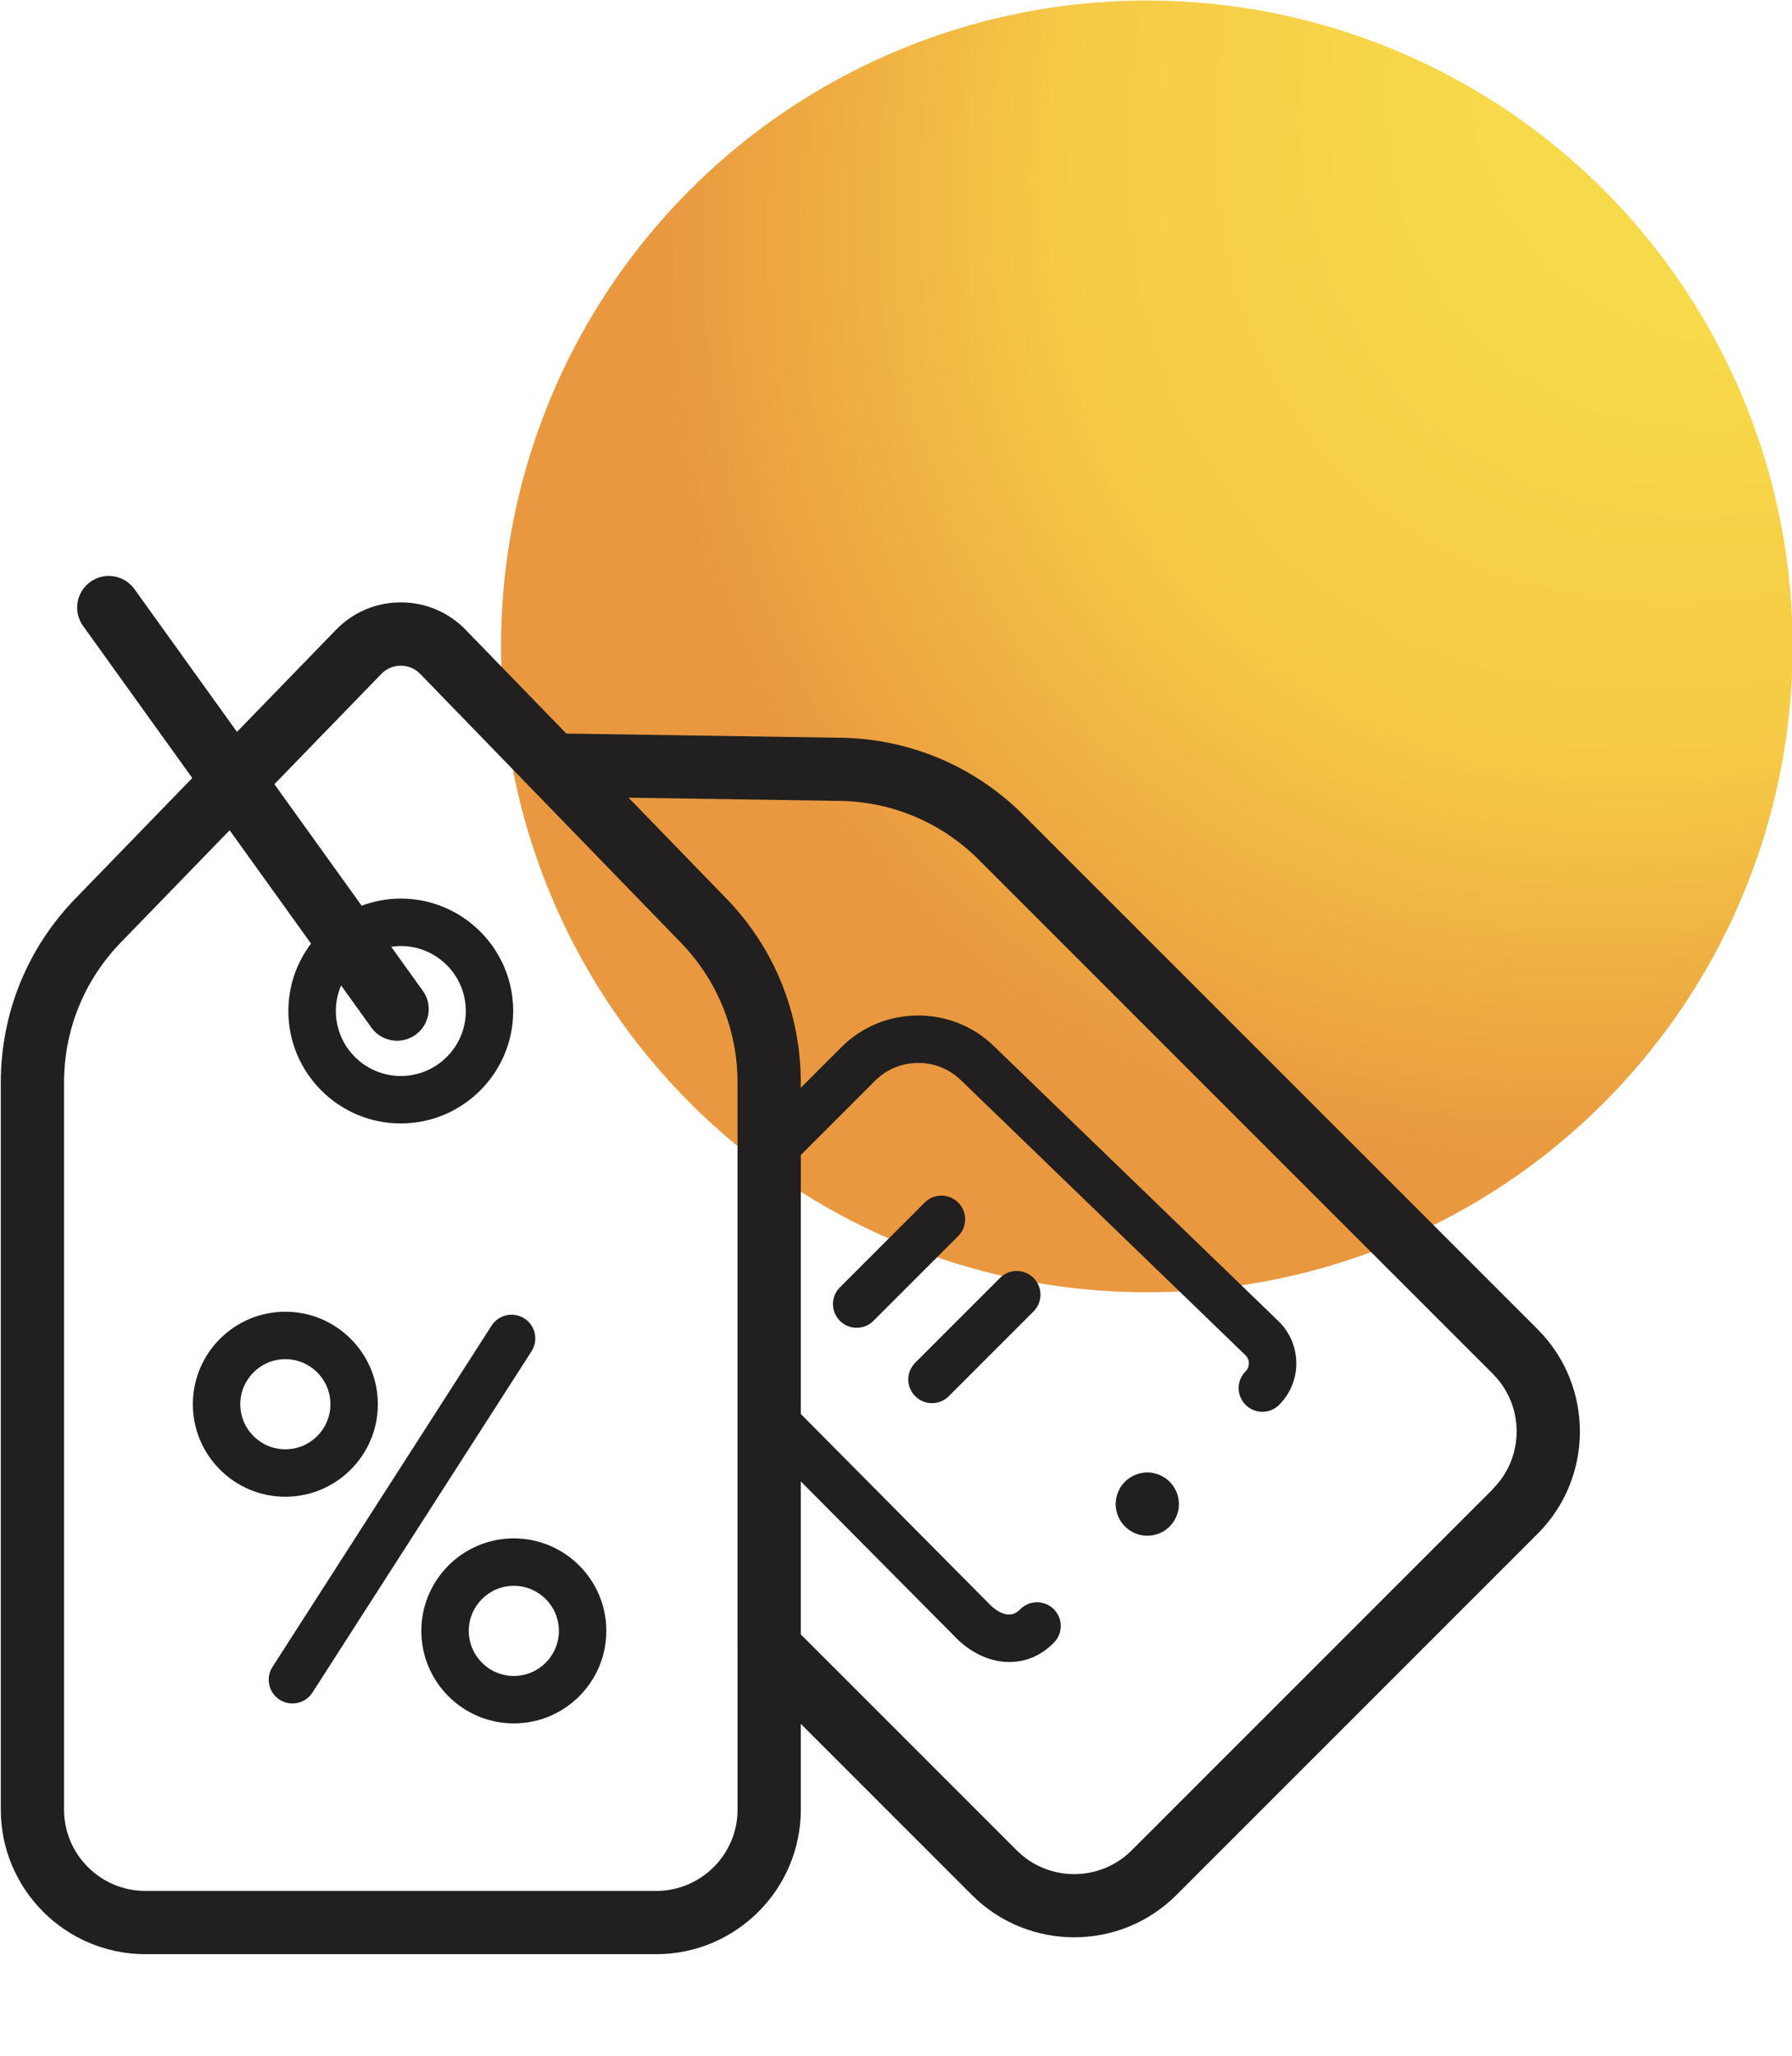 <?xml version="1.0" encoding="UTF-8"?>
<svg id="Layer_1" data-name="Layer 1" xmlns="http://www.w3.org/2000/svg" xmlns:xlink="http://www.w3.org/1999/xlink" viewBox="0 0 340 390">
  <defs>
    <style>
      .cls-1 {
        fill: #211f1f;
      }

      .cls-2 {
        fill: url(#radial-gradient);
      }
    </style>
    <radialGradient id="radial-gradient" cx="343.6" cy="-.54" fx="343.6" fy="-.54" r="262.47" gradientTransform="translate(577.91 -251.86) rotate(133.06) scale(1 .79)" gradientUnits="userSpaceOnUse">
      <stop offset=".24" stop-color="#f7da49"/>
      <stop offset=".61" stop-color="#f6ca46"/>
      <stop offset=".93" stop-color="#e9983f"/>
    </radialGradient>
  </defs>
  <circle id="Ellipse_31" data-name="Ellipse 31" class="cls-2" cx="217.59" cy="122.63" r="122.53"/>
  <g>
    <path class="cls-1" d="M71.69,266.4c0-9.68-7.87-17.55-17.55-17.55s-17.55,7.87-17.55,17.55,7.87,17.55,17.55,17.55,17.55-7.87,17.55-17.55Zm-26.1,0c0-4.71,3.83-8.55,8.55-8.55s8.55,3.83,8.55,8.55-3.83,8.55-8.55,8.55-8.55-3.83-8.55-8.55Z"/>
    <path class="cls-1" d="M97.49,291.85c-9.68,0-17.55,7.87-17.55,17.55s7.87,17.55,17.55,17.55,17.55-7.87,17.55-17.55-7.87-17.55-17.55-17.55Zm0,26.1c-4.71,0-8.55-3.83-8.55-8.55s3.83-8.55,8.55-8.55,8.55,3.83,8.55,8.55-3.83,8.55-8.55,8.55Z"/>
    <path class="cls-1" d="M291.74,252.18l-97.54-97.54c-9.26-9.27-21.58-14.48-34.68-14.68l-52.07-.79-19.09-19.68c-3.26-3.36-7.63-5.21-12.31-5.21s-9.05,1.85-12.31,5.21l-18.78,19.36-19.45-27.09c-1.93-2.69-5.68-3.31-8.37-1.37-2.69,1.93-3.31,5.68-1.37,8.37l20.71,28.84-22.16,22.85C5.18,179.86,.15,192.26,.15,205.36v137.94c0,15.12,12.3,27.43,27.43,27.43H124.51c15.12,0,27.43-12.3,27.43-27.43v-16.26l32.47,32.47c5.35,5.35,12.37,8.02,19.39,8.02s14.05-2.67,19.4-8.02l68.54-68.54c10.69-10.69,10.69-28.09,0-38.79Zm-151.8,60.37h0v30.75c0,8.51-6.92,15.43-15.43,15.43H27.58c-8.51,0-15.43-6.92-15.43-15.43V205.36c0-9.97,3.82-19.39,10.76-26.55l20.66-21.3,15.44,21.5c-2.69,3.57-4.3,7.99-4.3,12.79,0,11.76,9.57,21.33,21.33,21.33s21.33-9.57,21.33-21.33-9.57-21.33-21.33-21.33c-2.61,0-5.1,.49-7.42,1.36l-16.56-23.06,20.28-20.91c.98-1.01,2.29-1.57,3.7-1.57s2.72,.56,3.7,1.57l49.43,50.96c6.94,7.15,10.76,16.58,10.76,26.55v107.19Zm-59.74-124.61l-5.97-8.32c.6-.09,1.2-.15,1.82-.15,6.8,0,12.33,5.53,12.33,12.33s-5.53,12.33-12.33,12.33-12.33-5.53-12.33-12.33c0-1.72,.36-3.36,1-4.85l5.74,7.99c1.17,1.63,3.01,2.5,4.88,2.5,1.21,0,2.44-.37,3.5-1.13,2.69-1.93,3.31-5.68,1.37-8.37Zm203.06,94.55l-68.54,68.54c-6.02,6.02-15.8,6.02-21.82,0l-40.96-40.96v-29.03l29.88,30.11,.18,.17c2.94,2.65,6.27,3.98,9.48,3.98s6.03-1.21,8.46-3.65c1.76-1.76,1.76-4.61,0-6.36-1.76-1.76-4.61-1.76-6.36,0-.56,.56-2.26,2.25-5.47-.58l-36.17-36.46v-49.13l14.1-14.1c4.44-4.44,11.72-4.5,16.24-.13l54.03,52.22c.56,.54,.65,1.19,.65,1.52,0,.33-.08,.98-.63,1.53-1.76,1.76-1.76,4.61,0,6.36,.88,.88,2.03,1.32,3.18,1.32s2.3-.44,3.18-1.32c2.13-2.13,3.29-4.96,3.26-7.97s-1.23-5.82-3.4-7.92l-54.03-52.22c-8.02-7.77-20.97-7.66-28.86,.23l-7.73,7.73v-1.04c0-13.1-5.02-25.5-14.15-34.9l-18.53-19.1,40.07,.61c9.97,.15,19.34,4.12,26.38,11.16l97.54,97.54c6.02,6.02,6.02,15.81,0,21.82Z"/>
    <path class="cls-1" d="M99.49,250.13c-2.09-1.34-4.87-.74-6.22,1.36l-41.57,64.75c-1.34,2.09-.74,4.88,1.36,6.22,.75,.48,1.59,.71,2.43,.71,1.48,0,2.93-.73,3.79-2.07l41.57-64.75c1.34-2.09,.74-4.88-1.36-6.22Z"/>
    <path class="cls-1" d="M181.8,228.14c-1.76-1.76-4.61-1.76-6.36,0l-16.08,16.08c-1.76,1.76-1.76,4.61,0,6.36,.88,.88,2.03,1.32,3.18,1.32s2.3-.44,3.18-1.32l16.08-16.08c1.76-1.76,1.76-4.61,0-6.36Z"/>
    <path class="cls-1" d="M189.73,242.44l-16.08,16.08c-1.76,1.76-1.76,4.61,0,6.36,.88,.88,2.03,1.32,3.18,1.32s2.3-.44,3.18-1.32l16.08-16.08c1.76-1.76,1.76-4.61,0-6.36-1.76-1.76-4.61-1.76-6.36,0Z"/>
    <path class="cls-1" d="M221.01,280.36c-.32-.22-.67-.4-1.03-.55-.37-.15-.74-.27-1.13-.35-1.95-.39-4.02,.25-5.41,1.64-1.12,1.12-1.76,2.67-1.76,4.25s.64,3.12,1.76,4.24c1.12,1.12,2.66,1.76,4.24,1.76,.39,0,.79-.04,1.17-.12,.39-.08,.77-.19,1.13-.34,.36-.15,.71-.34,1.03-.55,.33-.22,.64-.47,.91-.75,1.12-1.12,1.76-2.66,1.76-4.24s-.64-3.13-1.76-4.25c-.27-.27-.58-.52-.91-.74Z"/>
  </g>
</svg>